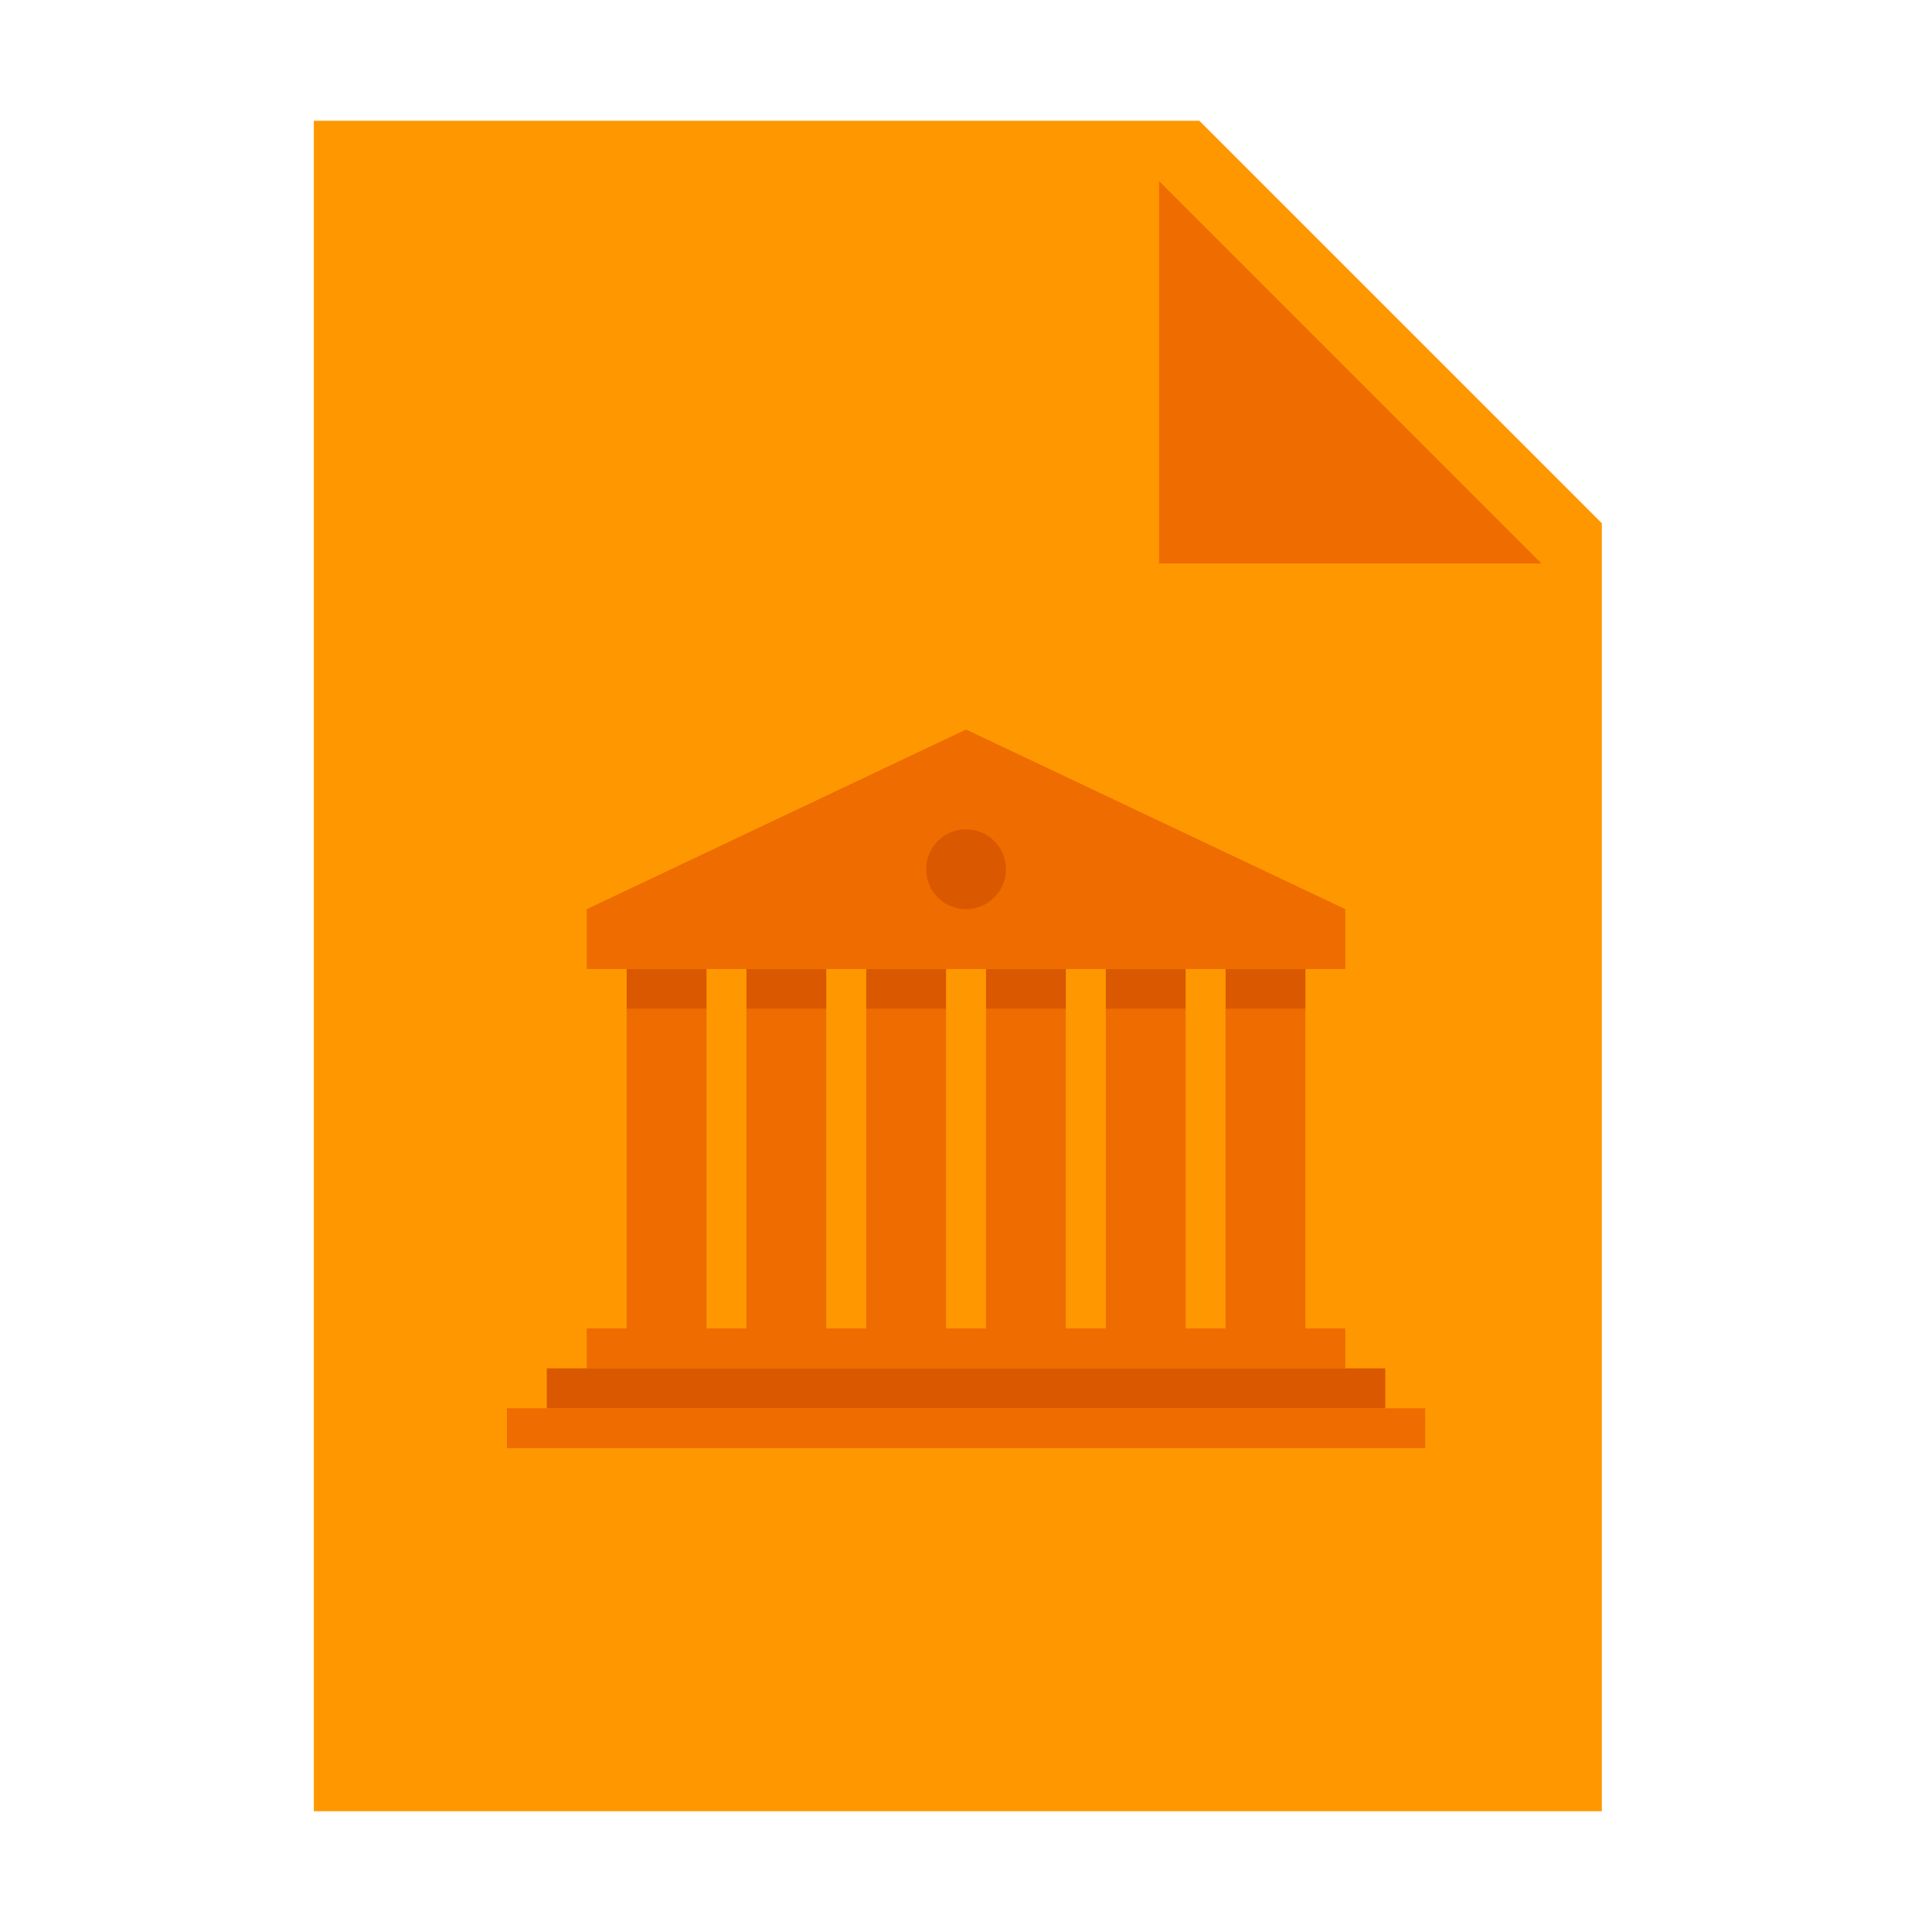 <?xml version="1.0" encoding="UTF-8" standalone="no"?>
<svg
   xmlns:dc="http://purl.org/dc/elements/1.1/"
   xmlns:cc="http://creativecommons.org/ns#"
   xmlns:rdf="http://www.w3.org/1999/02/22-rdf-syntax-ns#"
   xmlns:svg="http://www.w3.org/2000/svg"
   xmlns="http://www.w3.org/2000/svg"
   xmlns:sodipodi="http://sodipodi.sourceforge.net/DTD/sodipodi-0.dtd"
   xmlns:inkscape="http://www.inkscape.org/namespaces/inkscape"
   version="1"
   viewBox="0 0 48 48"
   enable-background="new 0 0 48 48"
   id="svg2"
   inkscape:version="0.91 r13725"
   sodipodi:docname="oversightDocument.svg">
  <defs
     id="defs20" />
  <sodipodi:namedview
     pagecolor="#ffffff"
     bordercolor="#666666"
     borderopacity="1"
     objecttolerance="10"
     gridtolerance="10"
     guidetolerance="10"
     inkscape:pageopacity="0"
     inkscape:pageshadow="2"
     inkscape:window-width="1920"
     inkscape:window-height="1017"
     id="namedview18"
     showgrid="false"
     inkscape:zoom="19.666667"
     inkscape:cx="28.44825"
     inkscape:cy="20.235127"
     inkscape:window-x="-8"
     inkscape:window-y="-8"
     inkscape:window-maximized="1"
     inkscape:current-layer="g24" />
  <polygon
     transform="translate(-0.203,4.2372882e-7)"
     points="8,3 30,3 40,13 40,45 8,45 "
     id="polygon4"
     style="fill:#ff9800;fill-opacity:1" />
  <polygon
     transform="translate(-0.203,4.2372882e-7)"
     points="29,14 29,4.5 38.5,14 "
     id="polygon6-0"
     style="fill:#ef6c00;fill-opacity:1" />
  <g
     id="g8"
     transform="translate(0,-1.017)"
     style="fill:#ef6c00;fill-opacity:1">
    <g
       transform="matrix(0.496,0,0,0.496,12.097,17.157)"
       style="fill:#ef6c00;fill-opacity:1"
       id="g4">
      <rect
         x="1"
         y="38"
         width="46"
         height="2"
         id="rect6"
         style="fill:#ef6c00;fill-opacity:1" />
      <rect
         x="25"
         y="18"
         width="4"
         height="16"
         id="rect8"
         style="fill:#ef6c00;fill-opacity:1" />
      <rect
         x="31"
         y="18"
         width="4"
         height="16"
         id="rect10-8"
         style="fill:#ef6c00;fill-opacity:1" />
      <rect
         x="37"
         y="18"
         width="4"
         height="16"
         id="rect12-3"
         style="fill:#ef6c00;fill-opacity:1" />
      <rect
         x="19"
         y="18"
         width="4"
         height="16"
         id="rect14-1"
         style="fill:#ef6c00;fill-opacity:1" />
      <rect
         x="13"
         y="18"
         width="4"
         height="16"
         id="rect16-0"
         style="fill:#ef6c00;fill-opacity:1" />
      <rect
         x="7"
         y="18"
         width="4"
         height="16"
         id="rect18"
         style="fill:#ef6c00;fill-opacity:1" />
      <polygon
         points="43,13 43,16 5,16 5,13 24,4 "
         id="polygon20"
         style="fill:#ef6c00;fill-opacity:1" />
      <rect
         x="5"
         y="34"
         width="38"
         height="2"
         id="rect22"
         style="fill:#ef6c00;fill-opacity:1" />
    </g>
    <g
       transform="matrix(0.496,0,0,0.496,12.097,17.157)"
       style="fill:#ef6c00;fill-opacity:1"
       id="g24">
      <rect
         x="25"
         y="16"
         width="4"
         height="2"
         id="rect26"
         style="fill:#da5800;fill-opacity:1" />
      <rect
         x="31"
         y="16"
         width="4"
         height="2"
         id="rect28"
         style="fill:#da5800;fill-opacity:1" />
      <rect
         x="37"
         y="16"
         width="4"
         height="2"
         id="rect30"
         style="fill:#da5800;fill-opacity:1" />
      <rect
         x="19"
         y="16"
         width="4"
         height="2"
         id="rect32"
         style="fill:#da5800;fill-opacity:1" />
      <rect
         x="13"
         y="16"
         width="4"
         height="2"
         id="rect34"
         style="fill:#da5800;fill-opacity:1" />
      <rect
         x="7"
         y="16"
         width="4"
         height="2"
         id="rect36"
         style="fill:#da5800;fill-opacity:1" />
      <rect
         x="3"
         y="36"
         width="42"
         height="2"
         id="rect38"
         style="fill:#da5800;fill-opacity:1" />
      <circle
         cx="24"
         cy="11"
         r="2"
         id="circle40"
         style="fill:#da5800;fill-opacity:1" />
    </g>
  </g>
</svg>
